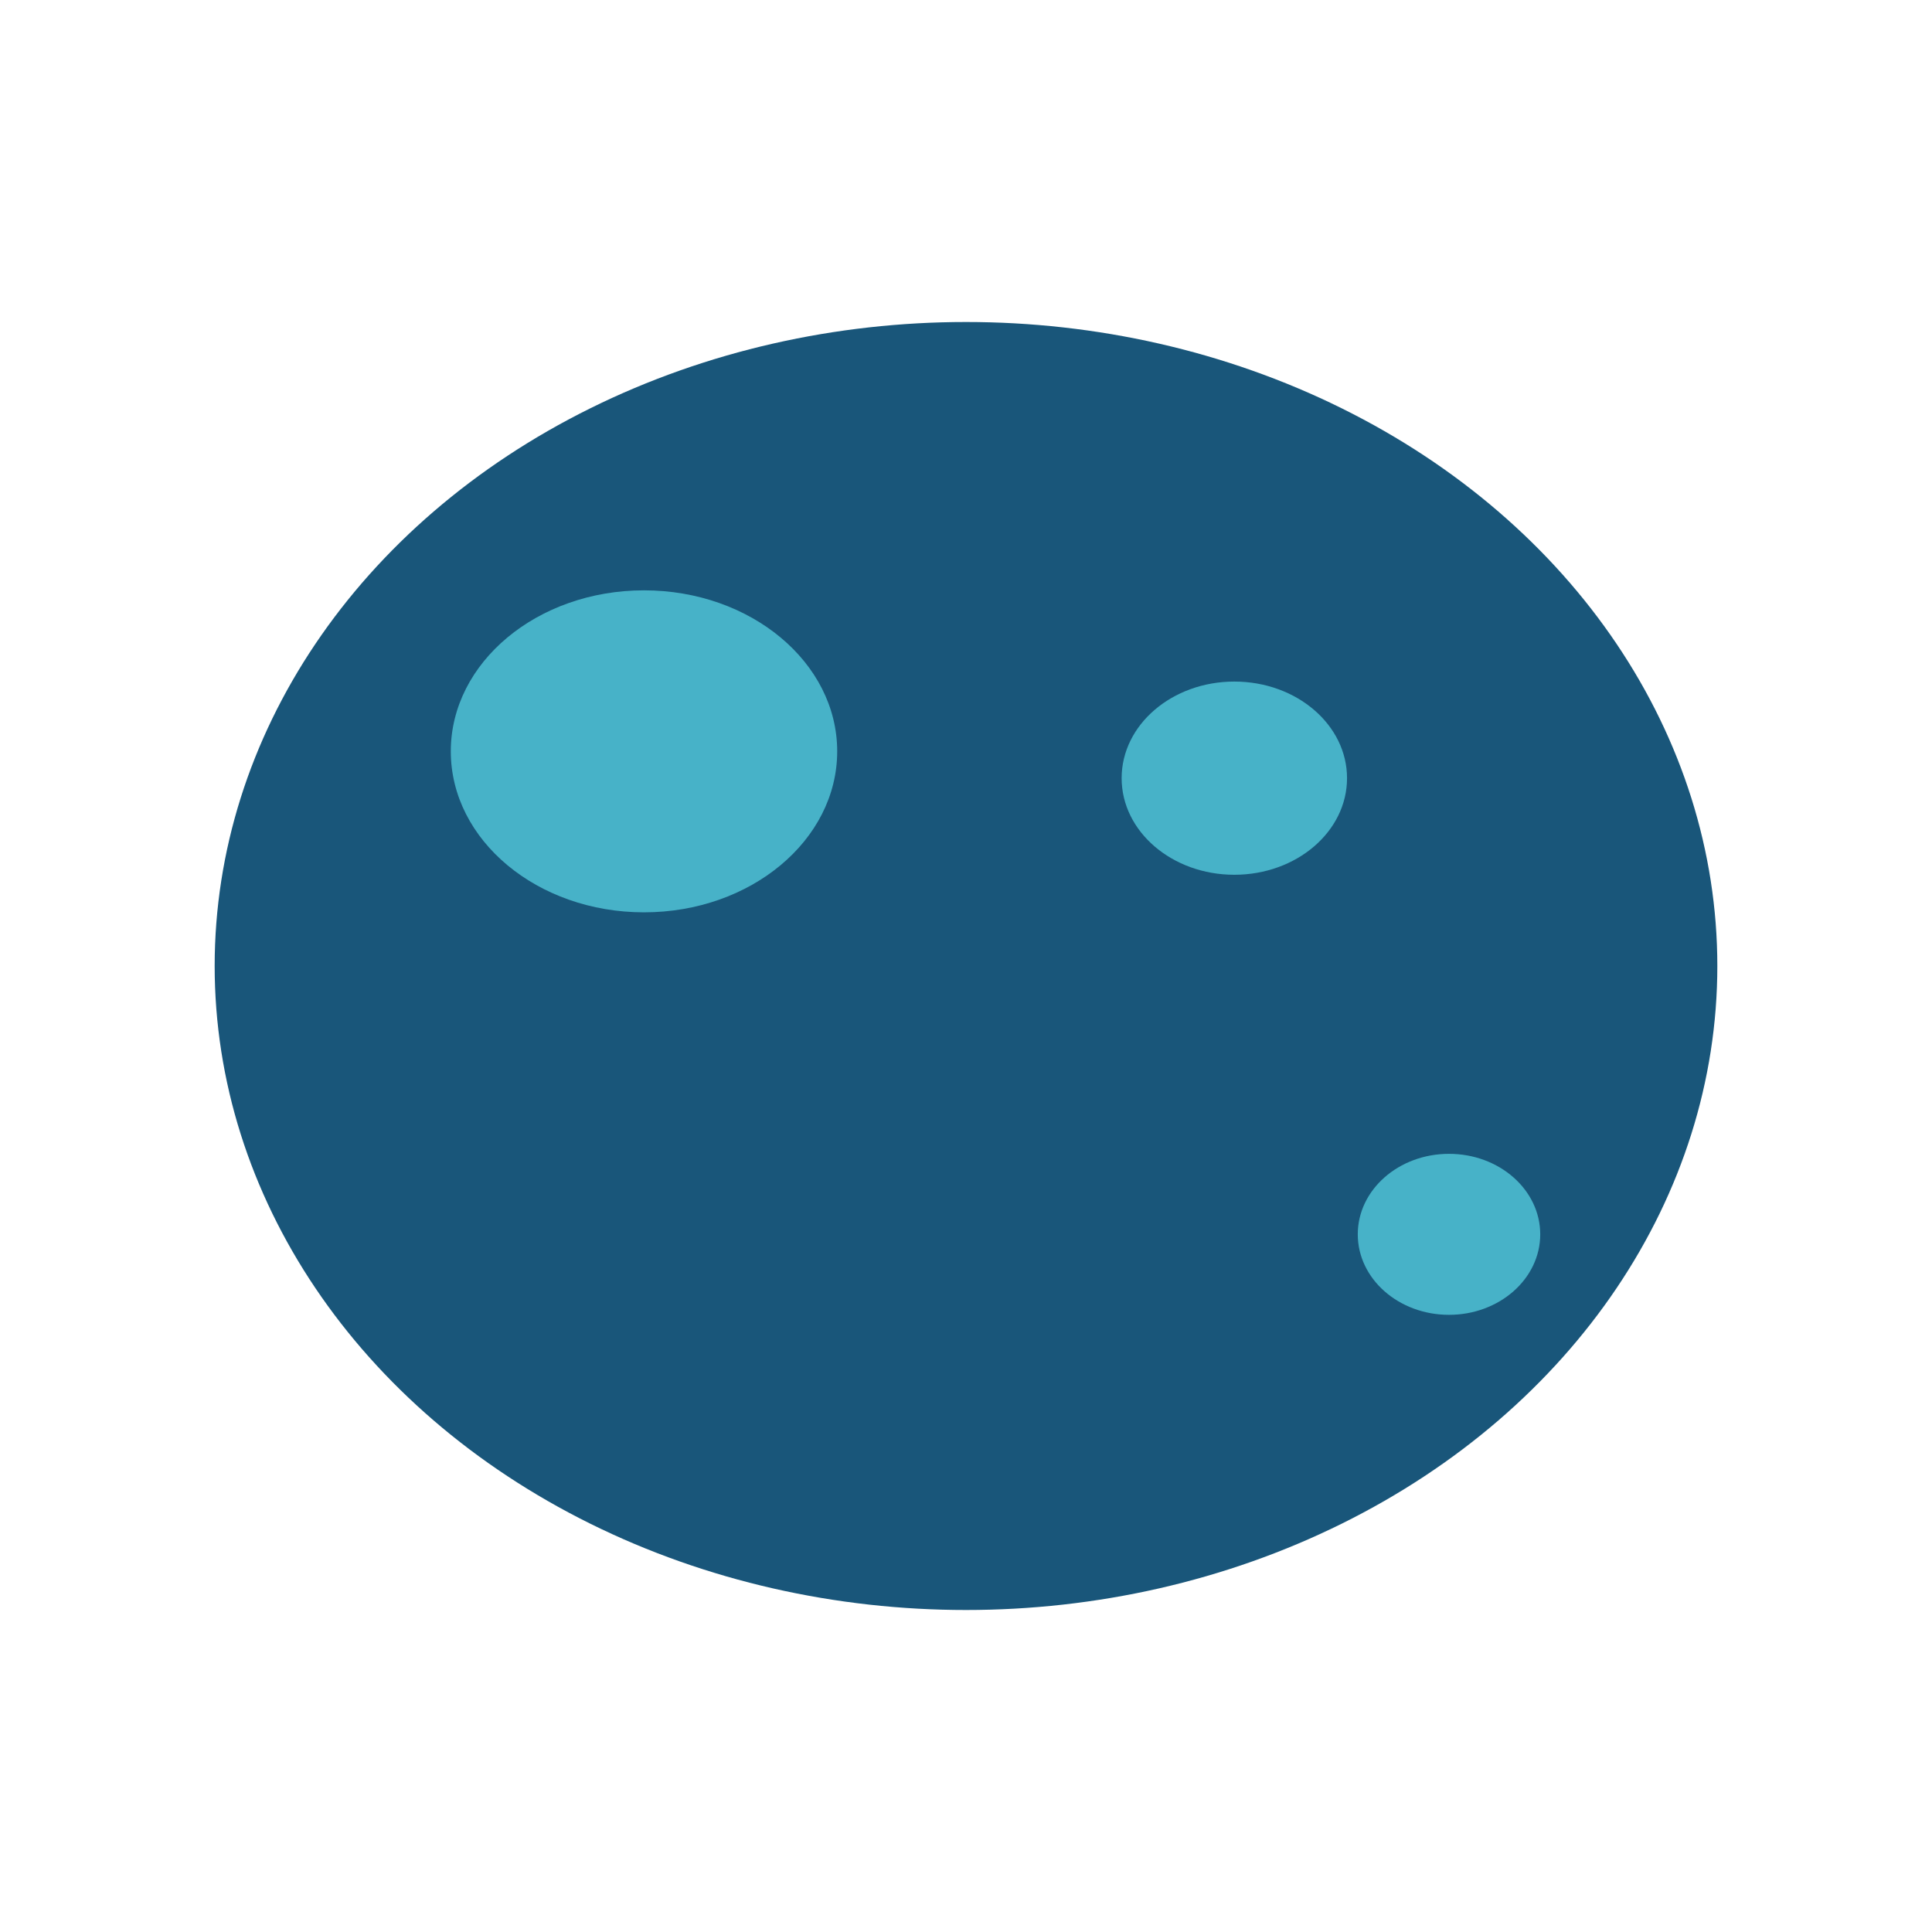 <?xml version="1.0" encoding="UTF-8"?>
<svg xmlns="http://www.w3.org/2000/svg" width="36" height="36" viewBox="0 0 36 36"><ellipse cx="18" cy="18" rx="14" ry="12" fill="#19567A"/><ellipse cx="12" cy="14" rx="3.6" ry="3" fill="#47B2C8"/><ellipse cx="23" cy="14.5" rx="2.1" ry="1.8" fill="#47B2C8"/><ellipse cx="27" cy="23" rx="1.7" ry="1.5" fill="#47B2C8"/></svg>